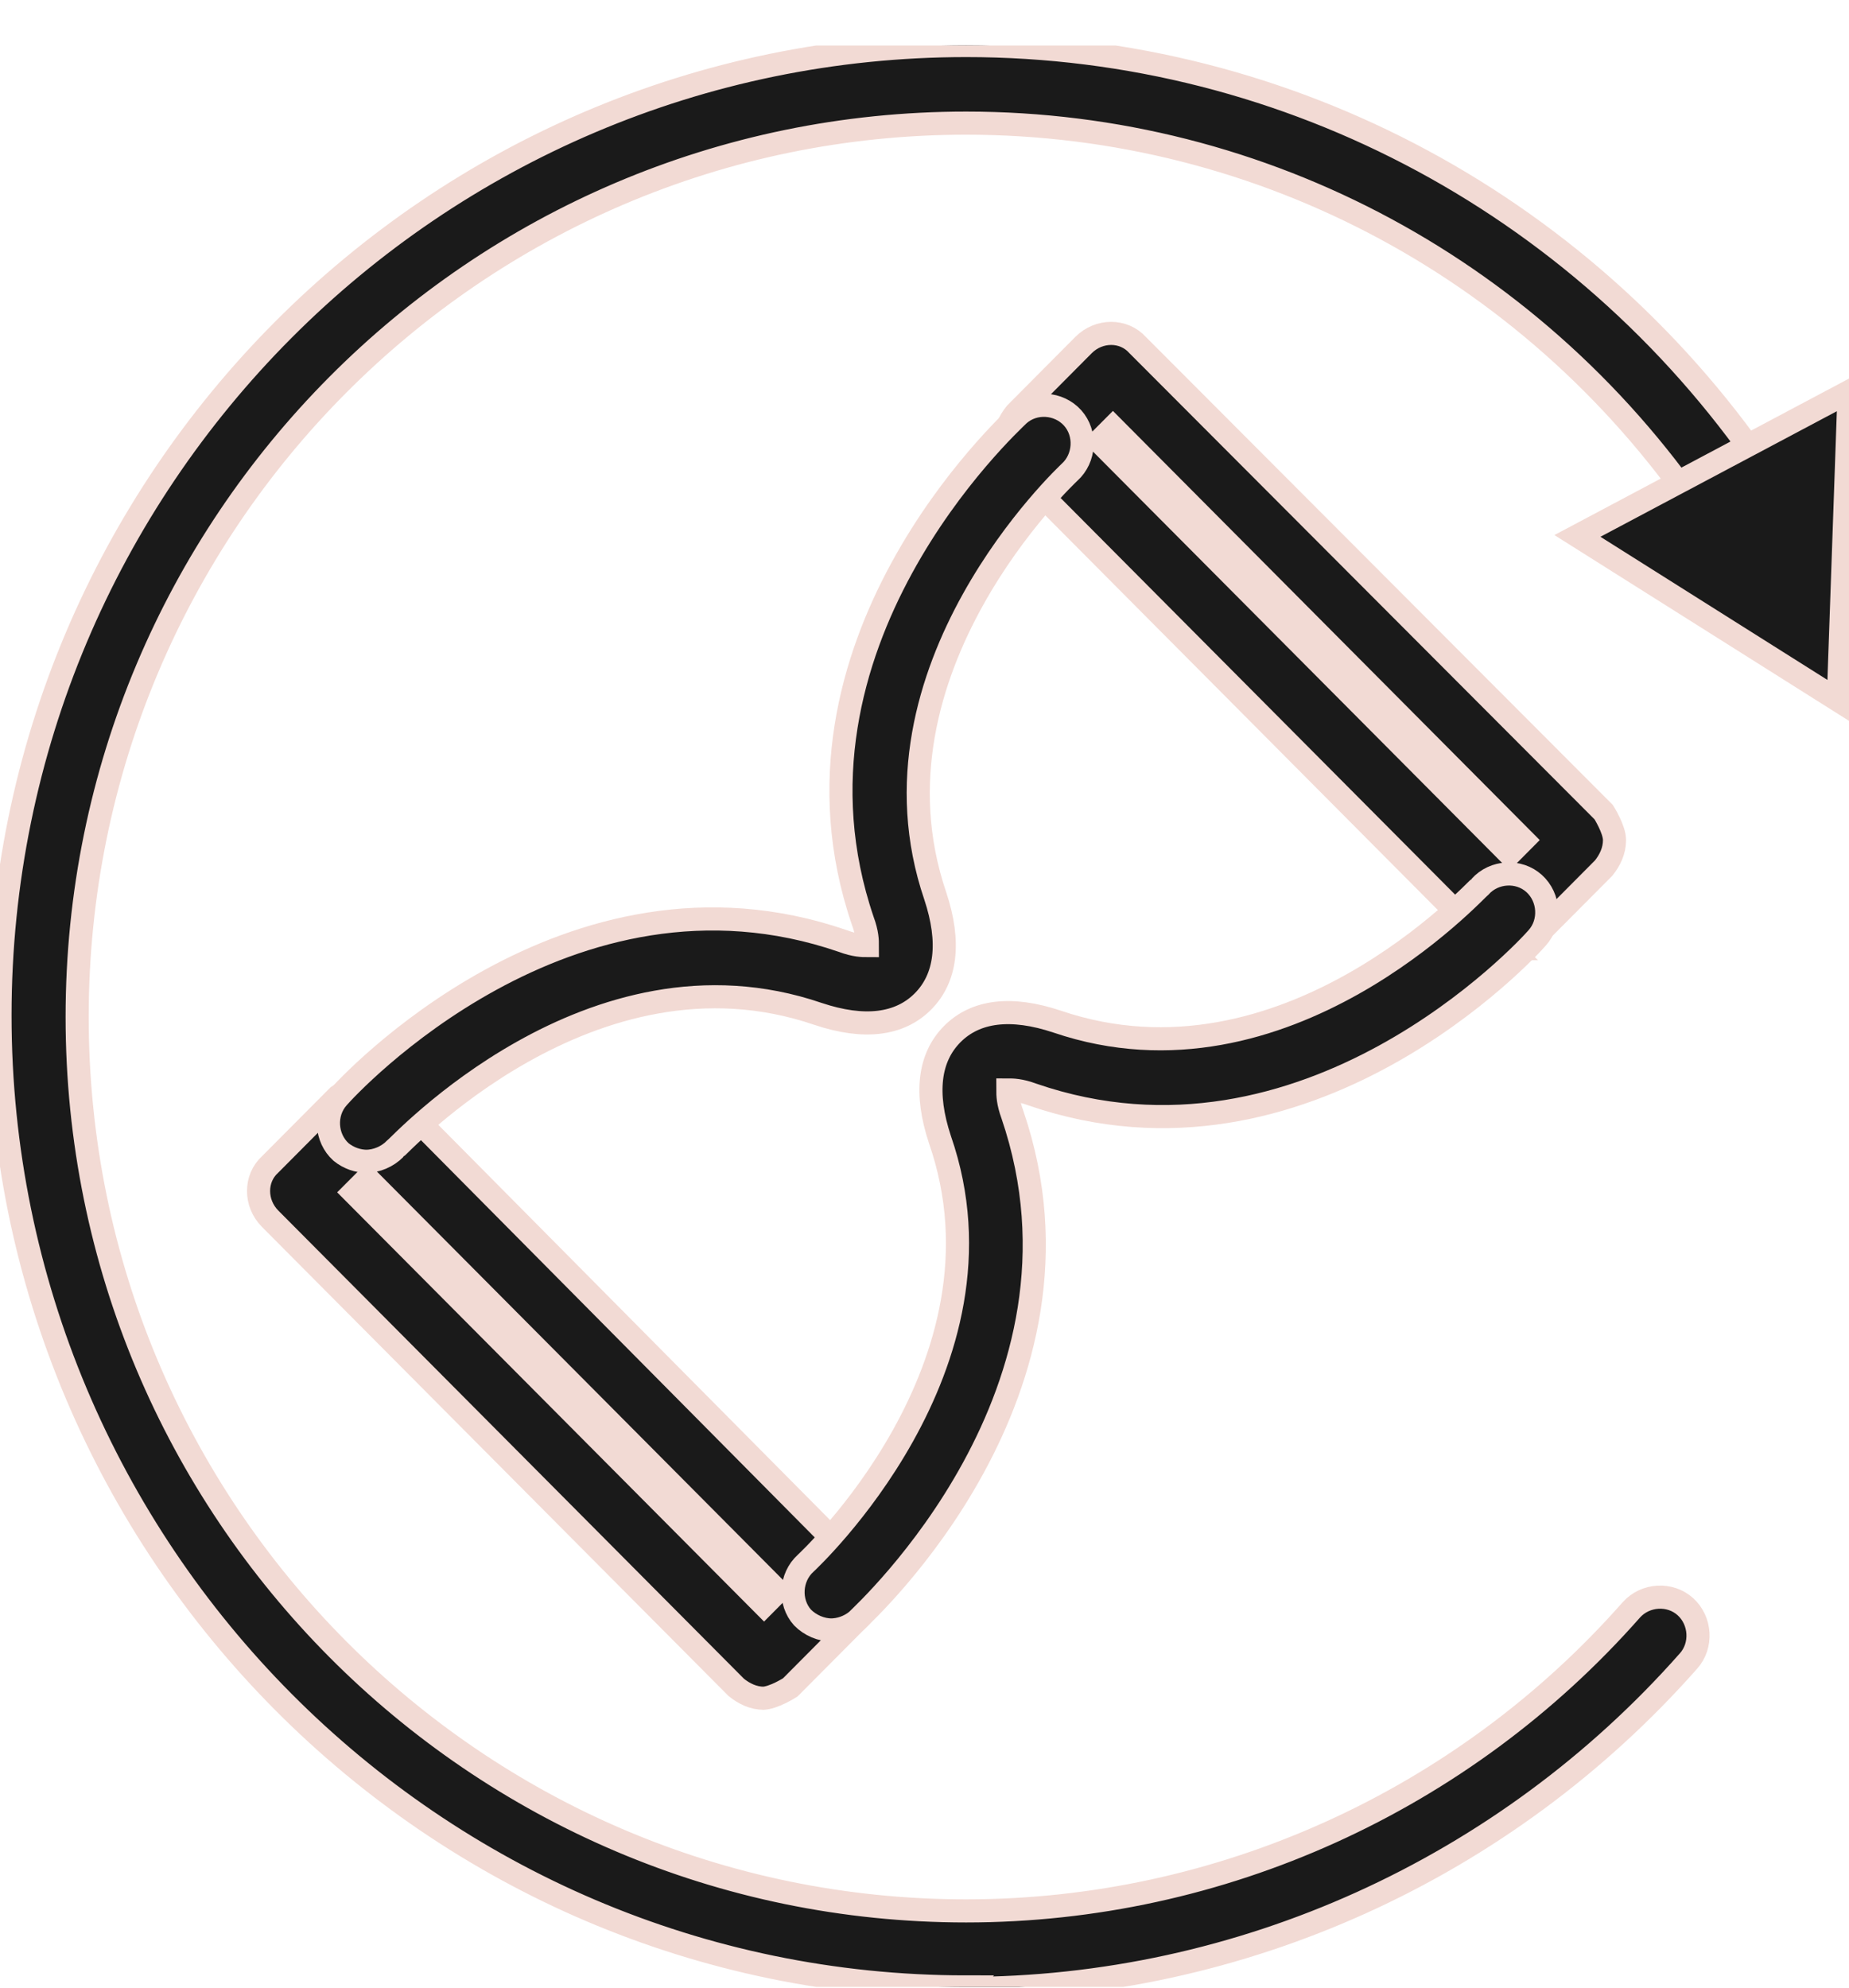 <svg xmlns="http://www.w3.org/2000/svg" width="40" height="43" viewBox="0 0 40 43" fill="none"><g clip-path="url(#clip0_1_587)"><path d="M32.657 20.524C32.456 20.524 32.222 20.457 32.056 20.289L21.972 10.15C21.972 10.15 21.738 9.781 21.738 9.546C21.738 9.311 21.838 9.11 21.972 8.942L23.441 7.464C23.775 7.129 24.309 7.129 24.61 7.464L34.693 17.57C34.693 17.57 34.927 17.939 34.927 18.174C34.927 18.409 34.827 18.611 34.693 18.779L33.224 20.256C33.224 20.256 32.857 20.491 32.623 20.491L32.657 20.524ZM23.775 9.546L32.657 18.476L32.957 18.174L24.076 9.244L23.775 9.546Z" fill="#1A1A1A" stroke="#F2DAD4" stroke-width="0.5"></path><path d="M16.529 36.74C16.295 36.74 16.095 36.639 15.928 36.505L5.844 26.366C5.51 26.03 5.51 25.493 5.844 25.191L7.313 23.714C7.313 23.714 7.681 23.479 7.914 23.479C8.148 23.479 8.348 23.579 8.515 23.714L18.565 33.853C18.899 34.189 18.899 34.726 18.565 35.028L17.096 36.505C17.096 36.505 16.729 36.74 16.495 36.74H16.529ZM7.647 25.795L16.529 34.726L16.829 34.424L7.948 25.493L7.647 25.795Z" fill="#1A1A1A" stroke="#F2DAD4" stroke-width="0.5"></path><path d="M7.946 25.124C7.746 25.124 7.545 25.057 7.378 24.922C7.044 24.62 7.011 24.083 7.311 23.747C7.512 23.512 12.286 18.308 18.23 20.357C18.497 20.457 18.664 20.457 18.764 20.457C18.764 20.357 18.764 20.189 18.664 19.92C16.627 13.944 21.836 9.177 22.036 8.975C22.37 8.673 22.904 8.707 23.205 9.042C23.505 9.378 23.472 9.915 23.138 10.217C23.104 10.251 18.564 14.481 20.233 19.383C20.567 20.39 20.467 21.162 19.966 21.666C19.465 22.169 18.697 22.27 17.695 21.934C12.787 20.256 8.614 24.822 8.547 24.855C8.38 25.023 8.146 25.124 7.912 25.124H7.946Z" fill="#1A1A1A" stroke="#F2DAD4" stroke-width="0.5"></path><path d="M17.997 35.263C17.763 35.263 17.529 35.162 17.362 34.994C17.062 34.659 17.095 34.121 17.429 33.819C17.462 33.786 22.037 29.556 20.334 24.654C20 23.647 20.1 22.875 20.601 22.371C21.102 21.867 21.87 21.767 22.871 22.102C27.813 23.781 31.953 19.215 32.02 19.181C32.321 18.846 32.855 18.812 33.189 19.114C33.523 19.416 33.556 19.954 33.255 20.289C33.055 20.524 28.28 25.728 22.337 23.68C22.07 23.58 21.903 23.58 21.803 23.58C21.803 23.68 21.803 23.848 21.903 24.117C23.94 30.093 18.731 34.86 18.531 35.062C18.364 35.196 18.164 35.263 17.963 35.263H17.997Z" fill="#1A1A1A" stroke="#F2DAD4" stroke-width="0.5"></path><path d="M20.901 42.985C9.382 42.985 0 33.551 0 21.968C0 10.385 9.382 0.985 20.901 0.985C27.913 0.985 34.424 4.51 38.331 10.385C38.598 10.755 38.464 11.292 38.097 11.56C37.696 11.829 37.195 11.695 36.928 11.325C33.322 5.887 27.346 2.664 20.901 2.664C10.284 2.664 1.669 11.325 1.669 22.002C1.669 32.678 10.284 41.34 20.901 41.34C26.411 41.34 31.653 38.956 35.292 34.827C35.593 34.491 36.127 34.457 36.461 34.759C36.795 35.062 36.828 35.599 36.528 35.934C32.554 40.433 26.845 43.018 20.868 43.018L20.901 42.985Z" fill="#1A1A1A" stroke="#F2DAD4" stroke-width="0.5"></path><path d="M34.125 11.594L39.768 15.153L40.002 8.472L34.125 11.594Z" fill="#1A1A1A" stroke="#F2DAD4" stroke-width="0.5"></path></g><defs><clipPath id="clip0_1_587"><rect width="40" height="42" fill="white" transform="translate(0 0.985)"></rect></clipPath></defs></svg>